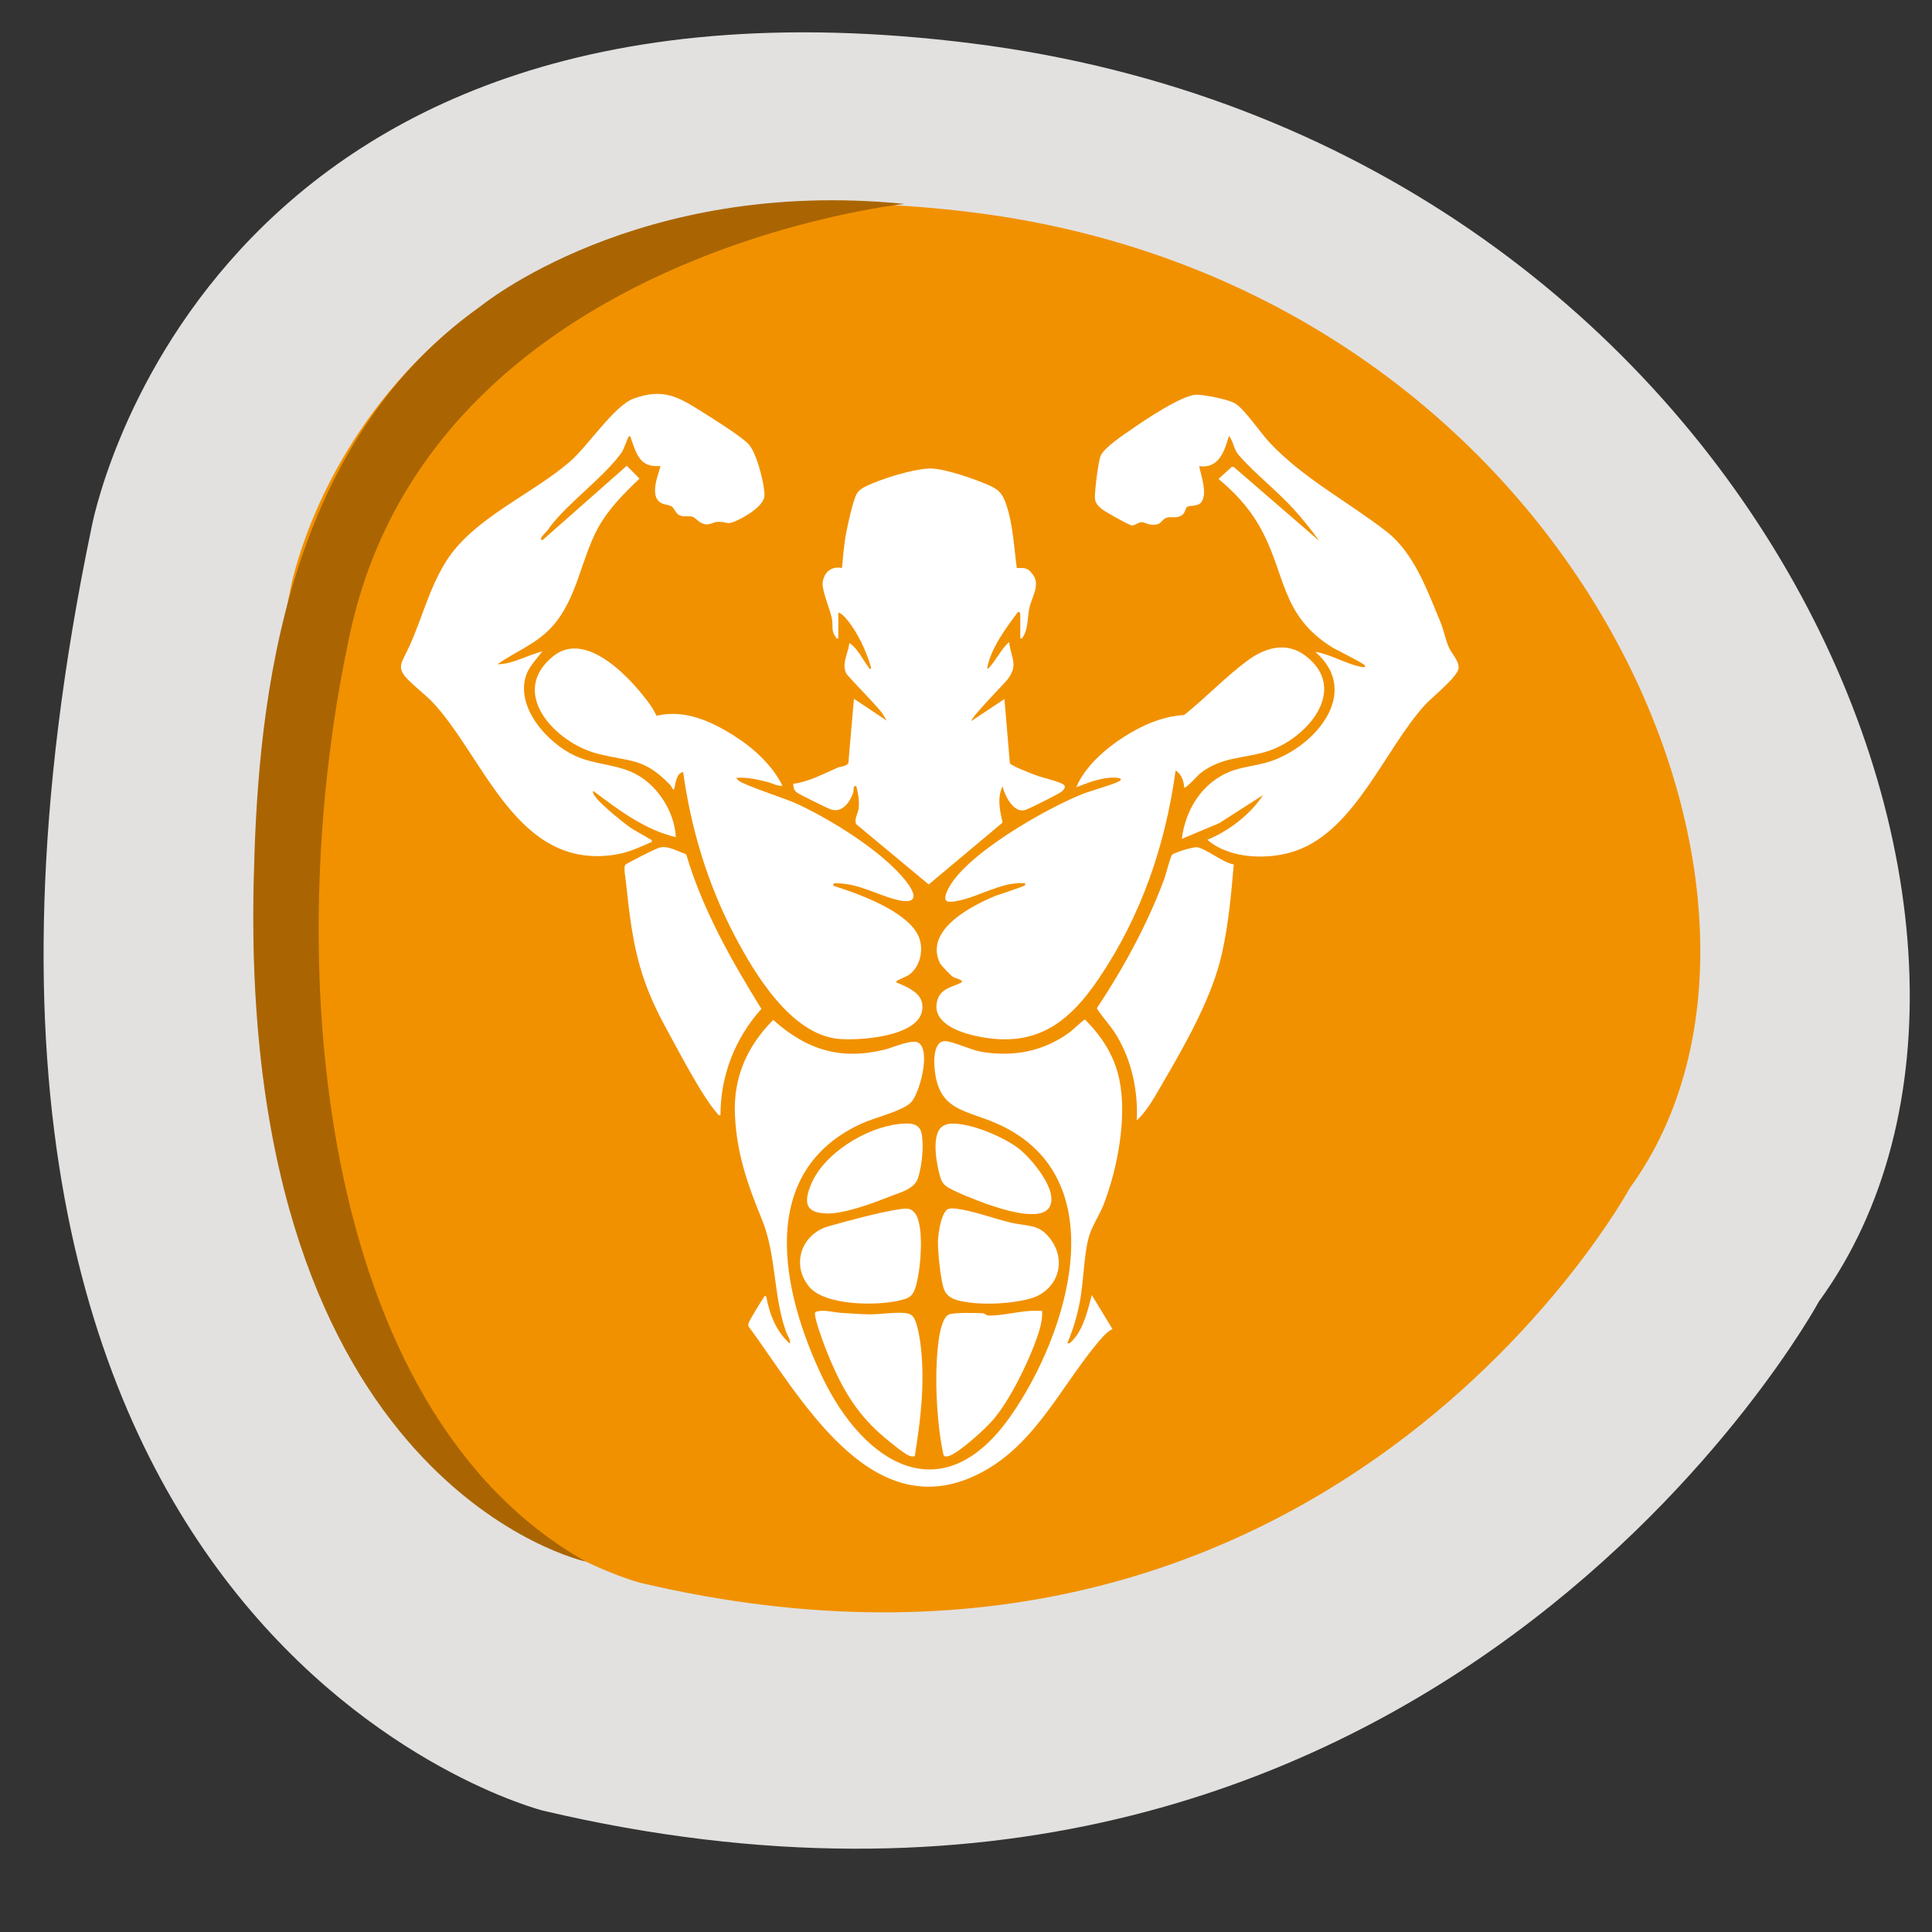<?xml version="1.0" encoding="UTF-8"?>
<svg id="Layer_1" xmlns="http://www.w3.org/2000/svg" version="1.1" viewBox="0 0 100 100">
  <rect x="0" y="0" width="100" height="100" fill="#333333" stroke="none"/>
  <!-- Generator: Adobe Illustrator 29.0.1, SVG Export Plug-In . SVG Version: 2.1.0 Build 192)  -->
  <defs>
    <style>
      .st0 {
        fill: #3a9ed6;
      }

      .st0, .st1, .st2, .st3, .st4, .st5, .st6, .st7, .st8 {
        display: none;
      }

      .st9, .st5 {
        fill: #e2e1e0;
      }

      .st10, .st1 {
        fill: #f19100;
      }

      .st11, .st3 {
        fill: #fff;
      }

      .st2 {
        fill: #1f5c77;
      }

      .st4 {
        fill: #286f95;
      }

      .st7 {
        fill: none;
        stroke: #fff;
        stroke-linecap: round;
        stroke-miterlimit: 10;
      }

      .st8, .st12 {
        fill: #aa6502;
      }
    </style>
  </defs>
  <path class="st5" d="M92.53,76.92c-9.39,15.64-33.56,32.18-64.64,13C-10.47,66.23,2.91,25.15,15.26,11.94,27.62-1.27,54.21-3.2,78.38,14.84s22.82,47.63,14.15,62.08Z"/>
  <path class="st1" d="M83.12,70.92c-5.71,9.39-25.94,27.63-49.87,10.03C4.87,60.08,13.97,30.98,23.51,20.79c9.53-10.19,30.05-11.68,48.7,2.24,18.65,13.92,17.66,36.8,10.91,47.89Z"/>
  <path class="st8" d="M36.71,13.64s-11.3,4.17-17.05,23.39c-3.65,12.21-3.89,25.61,2.29,32.38,0,0-14.64-15.95-3.91-40.22,2.66-6.02,8.43-13.64,18.68-15.55Z"/>
  <g class="st6">
    <path class="st11" d="M55.26,19.52c-.18.25.92.38,1.05.44.1.05.12,0,.1.17-.63.32-1.32.26-1.98.44-.07.02-.81.24-.63.4l1.61.08c.03.53-.92.4-1.32.48-.71.14-1.44.6-1.95,1.09.04.11.1.2.12.32.4,2.37.3,4.82.55,7.2.2,1.95.68,3.86.77,5.83.07,1.4-.22,2.85.55,4.13.18.3.59.49.83.78.53.64.51,1.27.77,1.99.4,1.12,1.09,2.45,1.22,3.61.47,4.23.05,8.98-1.12,13.05-.49,1.71-1.38,5.33-2.15,6.75-.25.44-1.64,2.44-1.97,2.71-.5.4-1.3.46-1.91.38-1.1-.15-2.36-2.31-3.23-3.06-.42-.36-1-.66-1.42-1.04-.26-.23-1.26-1.35-1.3-1.62-.07-.47.29-.86.29-1.22,0-.41-.89-1.09-1.22-1.38-1.8-1.61-3.75-2.79-5.02-4.95-.14-.24-.66-1.34-.66-1.57-.01-.39.62-.7.96-.73.22-.02.43.1.64-.01.04-1.03.7-2.55,1.32-.79.53,1.48.38,1.68,1.86,2.51.38.21,1.45.6,1.65.88.27.39,0,1.12.12,1.65.05.2.6.98.76,1.12.47.41,1.2.17,1.72.47.31.18.29.42.48.67.22.28,1.44,1.11,1.77,1.22.11.04.21.07.33.04.13-.05.15-.31.18-.44.14-.73.38-2.02.32-2.73s-.43-1.53-.45-2.23c-.02-.54.16-2.16.35-2.65.35-.91,1.43-1.8,2.03-2.57.27-.35.4-.47.27-.96-.28-1.07-1.5-2.54-2.3-3.3-.59-.56-1.26-.63-1.94-.98-.96-.51-1.8-1.37-2.68-1.92-.47-.29-1.01-.42-1.48-.66-.84-.42-1.45-1.29-2.14-1.92-.61-.56-1.29-1.07-1.88-1.65-.54-.52-1.44-1.69-1.96-2.03-.37-.24-.8-.15-1.17-.36-1.01-.58-2.07-1.6-3.14-2.23-.69-.4-1.48-.66-2.15-1.12-.55.25-1.22.43-1.74.71-.37.2-1.04.85-1.3.93s-.34-.2-.64-.11c-.11.03-.49.45-.55.45l-.12-.31-.38.08c-.26-.28,1.61-1.98,1.46-2.15-.64.31-1.24.82-1.99.77-.08-.39.35-.53.64-.7,1.53-.9,3.33-1.63,5.15-1.44.72.07,3.01,1.4,3.77,1.83.93.52,2.01,1.12,2.89,1.72,1.7,1.14,4.29,3.52,6.17,4.11.29.09,2.09.51,2.28.49.31-.05.2-.4.04-.58-.17-.19-.9-.44-1.22-.7-.84-.67-.52-1.01-.91-1.77-.42-.84-1.21-1.37-1.17-2.51.06-1.94,2.77-3.49,4.5-2.66.82.39,1.83,2.47,1.87,3.35.02.44-.26.85-.23,1.29.01.16.43,1.8.49,1.97.04.1.17.32.3.3.08-.05.15-.11.18-.2.15-.46.1-1.33.19-1.88.1-.63.57-1.63.58-2.1.02-.68-.27-1.7-.3-2.44-.03-.68.13-1.33.08-2s-.34-1.36-.39-1.99c-.08-.96.25-1.96.31-2.92.07-1.19-.06-2.4.09-3.59.09-.32,1.88-1.24,2.28-1.48.51-.31,1.06-.83,1.62-.99.14-.04.96-.2,1.03-.19.39.1-.25.46-.41.46Z"/>
  </g>
  <ellipse class="st3" cx="51.96" cy="79.89" rx="14" ry="1.67"/>
  <path class="st5" d="M98.17,47.88c1.15,16.54-6.01,46.84-44.97,50.6,0,0-40.26,3.79-49.68-41.34,0,0-7.57-46.02,34.96-55.28,0,0,55.59-13.13,59.68,46.02Z"/>
  <path class="st1" d="M90.09,46.74c.92,13.73-.92,40.11-37.34,42.01,0,0-33.43,3.14-41.24-34.32,0,0-6.61-39.71,29.03-45.9,15.68-2.72,47.17,2.62,49.55,38.21Z"/>
  <path class="st8" d="M36.81,9.34S14.81,18.08,14.49,45.07c-.17,14.99,1.22,29.93,19.21,38.86,0,0-16.85-.44-21.79-27.69,0,0-4.06-21.37,6.43-34.78,3.35-4.28,9.23-9.81,18.46-12.12Z"/>
  <g class="st6">
    <path class="st11" d="M64.81,28.18c.37-.19.16-.74.22-1.1.34-2,2.5-3.67,4.17-1.97,1.13,1.15.14,1.44-.52,2.34-.58.79-1.09,1.62-1.12,2.64.4-.11.49-.88.7-1.26.35-.64,1.46-1.76,2.21-1.82,1.24-.09,2.14,1.71,2.17,2.8-1.78.69-3.02,1.92-2.44,3.98.28.03.17,0,.21-.16.25-1.08.46-2.09,1.67-2.46,1.55-.47,2.74.19,2.53,1.9-.19,1.55-.96,1.75-1.69,2.86-.92,1.39-1.22,3.08-.5,4.63l.28-1.78c.18-1.13,1.3-3.09,2.57-3.14.35-.01,1.01,1.07,1.14,1.41,1.01,2.62-.38,4.83-.88,7.32-.94,4.72-.93,7.37-3.13,11.89-.85,1.75-1.89,3.4-2.73,5.14l-.21-.9c-.32-3.18,1-5.52-.24-8.86-.99-2.65-3.39-4.44-6.2-2.88-3.1,1.72-1.88,6.35-1.81,9.09.05,1.82-1.46,6.05-1.87,8.18-.62,3.23-1.1,6.98-.06,10.15.24.72.59,1.39.82,2.14.12.39.52,1.86.48,2.17-.06.4-1.66.76-2.07.79-5.16.48-7.62-4.83-6.42-9.28.36-1.35,1.07-2.14,1.67-3.3,2.4-4.61,4.32-15.1,2.93-20.08-.3-1.08-1.04-2.05-1.27-3.07-.74-3.32.97-9.96,2.42-13.07.26-.56.54-1.24,1.04-1.61-.8-2.9-.68-6.97,1.53-9.25,1.61-1.66,4.27-1.98,5.18.54.45,1.24.08,1-.42,1.9-.73,1.31-.73,2.71-.36,4.13Z"/>
    <path class="st11" d="M30.05,61.4l-2.38-4.23c-2.56-4.05-2.7-8.33-3.58-12.81-.48-2.42-2.03-5.23-.71-7.69.15-.28.76-1.11,1.08-1.05,1.84.33,2.82,3.3,2.64,4.93.95-1.24.48-3.15-.27-4.43-.7-1.18-1.85-1.7-1.84-3.34s1.33-2.09,2.71-1.55c1.15.44,1.27,1.33,1.52,2.4.04.16-.07.18.21.16.57-1.98-.62-3.34-2.42-3.93-.07-.96.85-2.7,1.85-2.84,1.35-.19,2.78,1.89,3.05,3.06.34-.39-.08-1.22-.28-1.62-.25-.5-1.74-2.2-1.76-2.36-.02-.27.45-.91.66-1.09,1.48-1.24,3.44-.23,3.91,1.48l.26,1.91c.5-1.43.5-3.01-.26-4.34-.46-.8-.78-.54-.51-1.56.7-2.58,3.17-2.76,4.99-1.14,2.47,2.2,2.59,6.41,1.9,9.41,2.12,3.86,3.86,9.53,3.49,13.97-.12,1.4-.87,2.23-1.27,3.49-1.52,4.75.16,13.9,1.96,18.57.94,2.45,2.63,4.16,2.8,6.93.28,4.44-2.82,8.57-7.59,7.39-.58-.15-1.24-.24-1.16-.9.24-2.02,1.45-3.81,1.74-5.88.44-3.04-.12-6.37-.74-9.35-.41-1.97-1.47-4.77-1.65-6.6-.08-.87.26-1.96.31-2.84.16-2.66.03-6.4-3.15-7.11-4.67-1.05-6.02,4.36-5.73,7.95.06.72.37,1.4.42,2.11.08.95-.2,1.96-.22,2.91Z"/>
    <path class="st11" d="M33.15,50.75c.53-.52,1.25-.56,1.95-.39,2.6.63,1.34,5.73,1.29,7.6s1.35,5.71,1.76,7.75c.61,3.04,1.27,6.77.32,9.78-.23.74-.61,1.44-.84,2.22-.94,3.16-.75,5.35-1.44,8.55-3.06-.93-4.75-2.07-7.74-3.75.28-1.73,0-2.2-.07-3.96-.31-7.25-4.65-14.45-8.17-21.81-1.11-2.32-1.1-7.09-.67-9.54.29-1.68.32-3.59.81-5.23.08-.26.45-.27.54-.01,1.18,3.13,1.17,8.13,5.51,17.01.46.94,2.42,4.68,2.98,5.16.59.51,1.69.73,2.1-.09.49-1,.93-4.95.78-6.07-.07-.52-.36-1.11-.41-1.7-.14-1.55.13-4.36,1.3-5.51Z"/>
    <path class="st11" d="M72.23,84.28s-1.08,1.46-9.44,3.18c-.52-3.2.13-6.63-.81-9.74-.27-.9-.72-1.75-.95-2.65-.83-3.22-.05-7.18.66-10.39.43-1.94,1.61-5.1,1.53-6.93s-1.28-6.87,1.37-7.41c2.93-.6,3.4,3.89,3.17,5.93-.11.98-.46,1.57-.43,2.65.03,1.16.23,2.74.46,3.88.08.38.23,1.25.49,1.52.49.51,1.72.25,2.1-.34,10.35-15.65,6.39-15.48,8.24-20.61.04-.12.11-.44.26-.43.53.04,1.47,5.62,1.78,8.42.28,2.54-.44,4-1.45,6.25-2.55,5.67-7.39,16.16-7.66,22.67-.07,1.74.43,2.28.67,4Z"/>
  </g>
  <path class="st5" d="M97.57,64.98s7.11-32.27-14.93-53.45c0,0-21.33-20.76-64.34-6.58,0,0-23.55,9.23-15.11,40.5,7.88,29.19,20.71,42.55,42.03,50.26,21.33,7.71,47.37,1.44,52.34-30.73Z"/>
  <path class="st0" d="M87.4,60.26s5.6-25.42-11.76-42.1c0,0-16.8-16.35-50.68-5.18,0,0-20.16,7.93-11.9,31.9,8.26,23.97,16.31,33.52,33.11,39.59,16.8,6.07,37.31,1.13,41.23-24.21Z"/>
  <path class="st2" d="M27.13,12.29s-14.96,9.27-13.49,22.07c1.47,12.8,8.75,33.55,24.31,46.45,0,0-15.02-6.06-22.22-27.64-2.43-7.29-9.33-21.17-.56-32.24,0,0,5.37-6.94,11.97-8.64Z"/>
  <path class="st3" d="M76.14,66.54c-.47.33-2.2-1.28-2.92-1.47-2.36-.61-2.63,1.15-4.3,1.58-2.4.62-3.06-.84-4.82-1.64-2.22-1.01-2.14.61-3.74,1.29-3.2,1.38-4.41-1.81-6.4-1.72-1.43.06-2.51,2.05-4.36,2.11s-2.83-1.8-4.45-1.81c-1.51,0-3.24,2.12-5.58,1.96-1.87-.12-2.72-1.99-3.82-2.06-1.21-.08-2.76,2.24-5.08,1.96-1.19-.14-1.62-1.12-2.5-1.61-.52-.29-2.4-.52-2.29-1.03.23-1.08,2.32-.15,2.92.21,1.51.9,1.52,2.07,3.67,1.09,1.31-.6,1.93-1.84,3.67-1.59,1.44.21,1.88,1.95,3.73,1.96,1.96,0,3.58-1.92,5.29-1.98,1.86-.06,3.03,2.06,4.87,1.76.97-.16,1.94-1.48,2.9-1.8,2.86-.93,3.85,1.86,5.92,1.82,2.37-.05,2.46-3,5.65-1.56,1.96.88,2.46,2.57,4.95,1.19,1.95-1.09,2.12-1.99,4.7-.86.49.22,2.88,1.58,2.01,2.18Z"/>
  <g class="st6">
    <path class="st11" d="M72.76,38.13c-.01-.18-.18-.38-.19-.55-.1-1.33-.3-1.86-.96-3.02-.35-.62-1.05-.35-1.31-.51-.15-.1-1.49-2.6-1.86-3.11-5.14-7.1-14.01-8.99-22.37-7.55-5.8,1-9.6,3.43-12.99,8.18-.3.42-.83,1.64-1.12,1.88-.35.29-1.1.19-1.35.54-.19.25-.09.56-.18.76-.41.89-1.08,2.1-.89,3.16.06.33.44.52.47.98.08,1.47-1.05,2.75,1.57,2.77-.3,2.09-.44,4.13-.48,6.24-.02.97-.12,1.99.02,2.98.3,2.16.9,3,3.19,3.04,2.73.05,5.55-1.19,8.16-1.83-.07.73-.45,1.38-.48,2.13-.05,1.16.29,2.35.15,3.62-.25,2.23-1.44,4.41-1.36,6.84.02.62.51.97,1.01,1.22.35-.2.73-.31,1.14-.35.06-.22.17-.41.37-.55.31-.21.74-.25,1.11-.27.28-.02.57,0,.85-.02.06,0,.11.02.17.04.05-.02.11-.04.17-.04.07,0,.13.01.19.04.06.02.12.05.16.1.06.05.11.12.16.19.13.04.25.09.37.14.05-.01.09-.03.15-.03.74,0,1.28.51,1.73,1.05.02.02.03.03.05.05.25,0,.5.03.74.09.58-.09,1.17-.16,1.75-.26.01-.03.01-.06.03-.09.54-.81,1.4-1.52,2.37-1.72.5-.1,1.01-.06,1.48.14.43.18.81.43,1.19.68.55.2,1.04.53,1.43.96.09-.07.2-.12.31-.12.13,0,.26.06.35.15.11.11.23.2.35.31.44-.12.85-.25,1.18-.4.79-.37,1.22-.51,1.22-1.48.01-2.71-1.36-5.01-1.58-7.28-.1-1.08.41-2.11.31-3.31-.05-.56-.28-.96-.32-1.49,2.29.74,9.1,3.05,10.98,1.27.21-.19.25-.36.36-.59.84-1.8.66-5.68.51-7.7-.09-1.23-.33-2.49-.47-3.71l1.5-.47c.33-.55-.15-1.57-.06-1.95.08-.31.76-.57.73-1.11ZM29.98,36.53c.09-.46.76.15.86.24.31.27.57.55.71.94-.25.21-1.64-.84-1.58-1.18ZM30.69,35.18l1.18,1.58c-.25.21-2.05-1.24-1.18-1.58ZM31.17,34.08l1.03,1.74c-.16.17-1.9-1.28-1.03-1.74ZM66.47,48.77c-2.44-.65-4.37-2.78-6.64-3.71-1.22-.5-5.14-.98-5.69-1.58-.51-.56-.26-1.44-.31-2.14.31.05.4.27.63-.08-.84-.83.2-.86.64-1.26,1.41-1.3,1.34-4.58.5-6.19-2.23-4.26-9.46-2.97-10.11,1.65-.13.92.48,1.02.59,1.7.28,1.73-.47,3.82.96,5.36.16.17,1.33.85,1.19,1.03-1.68.54-3.5.28-5.22.78-2.64.77-4.62,3.24-7.34,3.8-.07-2.41-1.1-5.44-.78-7.81.09-.66.52-1.37.6-2.08.14-1.23.04-2.3-.75-3.27,2.79-4.79,6.61-7.63,12.11-8.59,7.33-1.29,14.53.5,19.06,6.6.26.35,1.43,2.05,1.49,2.32.1.47-.41.75-.53,1.14-.55,1.7.37,3.48.57,5.14l-.96,7.19ZM69.95,36.29l1.03-1.74.38.53c-.43.44-.68,1.18-1.41,1.21ZM70.43,37.24c-.23-.28.97-1.36,1.18-1.58.73.7-.7,1.28-1.18,1.58ZM72.16,36.76c.4.57-1.33,1.52-1.42,1.42-.19-.47,1.3-1.56,1.42-1.42ZM71.06,38.97c-.27-.26,1.07-1.04,1.26-1.11.06.7-.68,1.05-1.26,1.11Z"/>
    <path class="st11" d="M53.05,21.91c-1.63-.22-3.47-.34-5.05.16v-.47c1.15-.13,2.22-.39,3.39-.32.16,0,2.14.21,1.66.63Z"/>
    <path class="st11" d="M51.94,20.81c-.41.05-.78-.18-1.18-.17s-1.73.54-1.66-.14c.11-.11,2.98-.52,2.84.31Z"/>
    <path class="st11" d="M69.95,36.29l1.03-1.74.38.53c-.43.44-.68,1.18-1.41,1.21Z"/>
    <path class="st11" d="M32.19,35.82c-.16.17-1.9-1.28-1.03-1.74l1.03,1.74Z"/>
    <path class="st11" d="M70.43,37.24c-.23-.28.97-1.36,1.18-1.58.73.7-.7,1.28-1.18,1.58Z"/>
    <path class="st11" d="M31.56,37.71c-.25.21-1.64-.84-1.58-1.18.09-.46.76.15.86.24.31.27.57.55.71.94Z"/>
    <path class="st11" d="M72.16,36.76c.4.57-1.33,1.52-1.42,1.42-.19-.47,1.3-1.56,1.42-1.42Z"/>
    <path class="st11" d="M31.88,36.76c-.25.21-2.05-1.24-1.18-1.58l1.18,1.58Z"/>
    <path class="st11" d="M71.06,38.97c-.27-.26,1.07-1.04,1.26-1.11.06.7-.68,1.05-1.26,1.11Z"/>
  </g>
  <path class="st5" d="M97.33,51.13c-.31-14.65,4.48-48.79-39.76-48.87C12.95,2.19,9.94,19.99,3.01,47.35c-6.35,25.07,4.02,42.5,15.01,45.37,11,2.87,39.12,8.9,59.2-1.15s20.36-28.43,20.1-40.45Z"/>
  <path class="st0" d="M86,51.77c.86-17.51,1.2-38.72-30.71-38.72-36.2,0-38.64,14.23-44.26,36.18-5.15,20.12,3.26,34.11,12.18,36.41,8.92,2.3,31.71,7.05,48.04-.92,13.21-6.45,14.57-29.27,14.75-32.95Z"/>
  <path class="st4" d="M31.25,16.55s-10.87,7.79-14.81,24.27-5.8,35.76,4.39,43.92c0,0-17.41-8.23-9.63-37.93,2.51-9.57,6.69-26.73,20.05-30.26Z"/>
  <g class="st6">
    <path class="st11" d="M79.28,47.71c-.14.04-.38.42-.28.55.48-.12,2.53,1.29,1.57,1.48-.32.07-1.07-.31-1.5-.35-.84-.07-1.63.03-2.49-.1-1.5-.23-3.02-1.46-4.34-1.58-2.08-.19-5.32.84-7.59.93-1.77.08-3.34-.34-5-.39-2.88-.07-5.97,1.85-9,1.76-.31.24-.1.2,0,.38.39.75,1.08,1.38,1.49,2.13-1.41.12-2.01,1.63-3.44,1.84-2.79.4-3.56-1.93-5.35-1.85-1.22.06-2.15,1.66-3.35,1.85-2.77.44-3.66-2.3-5.95-1.32-1.78.76-2.28,1.75-4.61,1.53-1.57-.15-2.09-1.65-3.19-1.83-.96-.16-1.73,1.1-2.35,1.09-.07,0-.41-.93-1.21-.57-.1-.09.11-1.7-.03-2.1-.09-.26-.56-.4-.79-.69-1.35-1.65-.47-4.73.75-6.27,2.05-2.59,6.97-3.34,8.75-.08.99,1.81.37,4.11,2.34,5.26,1.43.84,3.14-1.64,4.09-2.42,1.71-1.4,4.86-3.19,6.99-3.76,3.79-1,7.67.19,11.53.24,1.75.02,3.43-.3,5.19-.19,3.73.23,8.54,2.36,11.99,1.61,2.62-.57,2.58-.66,5.4-.71.61-.01,1.84-.39,2.39-.32.37.05.87.53,1.43.34.03.26,0,.45-.17.66-.33.39-.87.07-.94.44l1.74.17.1.56c-.79.25-1.64.22-2.44.44-.19.05-.56.04-.52.31l2.59.37v.55h-3.8Z"/>
    <path class="st11" d="M64.17,57.15c-.44.31-2.08-1.21-2.77-1.39-2.23-.58-2.49,1.08-4.08,1.49-2.28.58-2.9-.8-4.57-1.56-2.1-.96-2.03.57-3.54,1.23-3.03,1.3-4.17-1.71-6.06-1.63-1.36.06-2.38,1.94-4.13,2s-2.68-1.71-4.21-1.71c-1.43,0-3.06,2-5.29,1.86-1.77-.12-2.58-1.88-3.62-1.95-1.15-.08-2.61,2.12-4.81,1.86-1.13-.14-1.54-1.06-2.36-1.53-.49-.28-2.27-.49-2.17-.98.22-1.03,2.19-.14,2.76.2,1.43.85,1.44,1.96,3.48,1.04,1.24-.57,1.83-1.75,3.47-1.5,1.36.2,1.78,1.85,3.53,1.86,1.85,0,3.39-1.82,5.01-1.88,1.76-.06,2.86,1.95,4.62,1.67.92-.15,1.84-1.41,2.75-1.7,2.71-.88,3.64,1.76,5.6,1.73,2.25-.04,2.33-2.84,5.35-1.47,1.85.84,2.33,2.44,4.69,1.12,1.85-1.03,2.01-1.88,4.45-.81.47.2,2.72,1.49,1.9,2.07Z"/>
  </g>
  <g class="st6">
    <path class="st11" d="M52.5,19.23c.07.1.37.08.52.06v.29c-1.03,0-.97,2.11-.91,2.87.28,3.36,2.98,2.79,5.06,3.71.59.26,4.23,2.64,4.73,3.13.47.46,1.88,2.3,1.93,2.89.13,1.51-4.15,4.54-5.23,5.53-.71.66-1.9,2.7-2.7,2.72-.43.01-1.54-1-1.67-.14-.09.6,1.59,2.44,1.97,3.16,1.93,3.61.51,9.19.81,13.06.2,2.65,3.05,4.29,3.49,6.5.42,2.04.03,9.03.96,10.45.18.27.71.27.86.71.14.38.48,3.22.33,3.39-1.43.62-2.59-.36-3.84.68l.26.55c-1.77-.15-4.82.81-4.48-1.77.6-.23,1.22-.43,1.74-.82,1.19-.89,2.56-3.3,2.42-4.78-.1-1.11-2.74-8.39-3.35-9.67-.44-.92-1.4-2.54-1.95-3.48-.65-1.12-2.07-1.73-1.64-3.65h-1.66s-1.07-4.53-1.07-4.53c-.27-.19-2.38.73-2.83.94-1.44.67-2.34,2.36-2.61-.34l-1.51.31c-.16.72.13.49.4.67,2.6,1.79,2.87,5.36,5.13,6.79.7.44,3.53,1.06,3.8,2.11.39,1.54-1.94,2.15-2.4,2.72-.93,1.17-.93,3.44-3.46,3.43-2.13,0-.34-2.35-.17-3.52.7-4.92-2.04-4.8-5.08-7.25-1.15-.92-4.07-3.45-4.25-4.83-.13-.98.25-1.73.77-2.52,1.34-2.01,4.96-4.55,7.16-5.53,1.32-.59,2.37.16,2.36-2.19,0-1.79-.39-5.71-.63-7.53-.09-.74-1.22-1.51-.92-2.58-4.17.23-6.09.21-7.68-3.95-.38-.99-1.41-4.11-1.6-5.05-.46-2.32.51-2.4,2.59-2.44,1.39,1.61.15,1.94-.1,2.93-.21.86,2.23,4.93,3.01,5.05.19.03,2.43-.17,2.67-.24.55-.16,1.24-1.18,2.24-1.38,1.43-.28,3.1.64,3.1-1.28l-1.37.18c-.95-.14-1.15-3.25-1.31-3.98l-2.15-.89c-.34-.66,1.69-.76,2.04-1.12.34-.34.5-1.84,1.06-2.26,1.27-.94,4.14-.44,4.82,1.19.24.57.12,1.42.31,1.68ZM59.67,31.98l-3.02-.91c.09,2.44-2.1,4.03-2.42,6.34,3.17.59,4.52-3.04,5.43-5.43Z"/>
  </g>
  <ellipse class="st3" cx="57.86" cy="77.92" rx="11.81" ry=".94"/>
  <path class="st5" d="M97.73,51.36c-.31-14.01,4.47-46.69-39.69-46.76C13.52,4.53,10.51,21.57,3.6,47.74c-6.33,23.99,4.01,40.67,14.98,43.42,10.97,2.75,39.04,8.52,59.09-1.1s20.32-27.21,20.06-38.7Z"/>
  <path class="st0" d="M86.56,51.98c.85-16.76,1.19-37.05-30.31-37.05-35.73,0-38.15,13.62-43.69,34.62-5.08,19.25,3.22,32.64,12.02,34.84s31.3,6.75,47.42-.88c13.04-6.17,14.39-28.01,14.56-31.53Z"/>
  <path class="st4" d="M32.51,18.28s-10.73,7.46-14.62,23.22-5.72,34.22,4.34,42.03c0,0-17.18-7.87-9.5-36.29,2.48-9.16,6.6-25.58,19.79-28.96Z"/>
  <g class="st6">
    <path class="st11" d="M53.35,34.45c-.5.7-.64,1.78-1.29,2.65-.86,1.15-1.93,1.09-.56,2.88,1.75,2.29,4.5.35,6.15,4.67,1.16,3.03,1.84,7.87,3.68,10.46.78,1.1,2.58,2.27,3.56,3.46s1.64,2.74,2.68,3.96c.95.02,1.94.28,2.87.32,1.41.06,2.9-.92,1.89,1.61l1.19-1.22-.39,1.22.7-.4c.2.73-.87,1.28-1.29,1.83l.99.2-3.17.41c4.56,5.1-2.91,7.24-6.84,7.52-5.2.37-9.72-.97-14.5-1.03-2.3-.03-5.66.88-8.13,1.02-3.59.21-11.01.24-13.77-2.35-1.71-1.6-1.18-3.72.39-5.17l-3.17-.41c-.05-.47.98.11.79-.5-.03-.1-1.52-1-1.09-1.53l.7.4-.39-1.22,1.19,1.22-.39-1.12c.3-1.18,1.39-.45,2.28-.49.61-.03,2.04-.12,2.57-.22.71-.13,2.22-3.12,2.89-3.95,1.06-1.32,2.97-2.54,3.8-3.83,1.78-2.74,2.35-7.12,3.53-10.2,1.65-4.32,4.41-2.38,6.15-4.67,1.48-1.93.09-1.82-.76-3.08-.46-.68-.67-1.84-1.01-2.36-.16-.24-.56-.29-.78-.67-.74-1.28-.1-1.63,0-2.62.04-.51-.17-.98-.14-1.39.15-1.99.71-3.17,2.32-4.29.3-.21.85-.27.94-.36.1-.11.22-1.01.37-1.36.48-1.13,1.79-1.39,2.75-.63.86.68.49,1.38.79,1.84.14.22.69.25.96.44,2.68,1.8,2.13,3.07,2.32,5.95.06.85.7,1.16-.03,2.43-.21.37-.59.42-.71.59ZM41.54,62.99c.48-2.05,2.14-4.1,2.41-6.17s-.3-5.01-1.08-6.99c-1.7,6.36-6.58,11.16-11.8,14.63l10.46-1.47ZM66.78,64.46c-5.24-3.47-10.08-8.28-11.8-14.63-.73,1.9-1.29,4.57-1.09,6.6.22,2.24,1.91,4.35,2.43,6.56l10.46,1.47ZM25.52,63.04c-.23.88,1.62,1.71,1.78.91.11-.52-1.45-.83-1.78-.91ZM72.33,63.04c-.33.09-1.89.39-1.78.91.17.8,2.01-.03,1.78-.91Z"/>
  </g>
  <line class="st7" x1="20.63" y1="69.89" x2="76.89" y2="69.89"/>
  <path class="st9" d="M94.15,67.36s-20.14,37.16-66.04,26.36c0,0-35.35-8.89-23.38-66.38,0,0,5.42-30.17,45.61-25.09,40.19,5.08,57.68,46.05,43.81,65.11Z"/>
  <path class="st10" d="M84.36,61.49s-15.62,28.81-51.2,20.44c0,0-27.41-6.9-18.12-51.47,0,0,4.2-23.4,35.36-19.46,31.17,3.94,44.72,35.71,33.96,50.49Z"/>
  <path class="st12" d="M46.78,10.56s-24.37,2.56-28.65,22.17c-3.72,17.04-1.68,40.31,12.2,48.1,0,0-17.9-3.85-17.2-35.14.18-8.14,1.1-22.28,11.72-29.82,0,0,8.1-6.69,21.92-5.32Z"/>
  <g>
    <path class="st11" d="M43.39,33.04c-.14.03-.1-.02-.14-.08-.25-.33-.12-.6-.19-.94-.1-.49-.51-1.43-.48-1.83.04-.55.45-.91,1-.79.06-.59.1-1.19.21-1.77.08-.43.36-1.75.56-2.08.07-.12.21-.24.32-.3.75-.42,2.69-1.02,3.53-1,.76.02,2.34.57,3.06.9.5.23.66.48.83.99.35,1.03.39,2.19.54,3.26.37,0,.53-.03.77.26.5.58.02,1.18-.12,1.81-.1.47-.06,1.09-.33,1.49-.04.06,0,.11-.14.08v-1.29s-.09-.13-.13-.06c-.59.78-1.38,1.85-1.57,2.83-.03.13.02.11.09.03.37-.4.62-.95,1.03-1.32.11.86.5,1.19-.09,1.95-.15.19-1.96,2.04-1.85,2.13l1.7-1.13.28,3.33c.12.15,1.09.52,1.33.61.39.15,1.1.29,1.42.47.18.1.07.25-.05.37-.08.09-1.75.93-1.92.97-.59.16-1.04-.74-1.16-1.23-.29.6-.13,1.27,0,1.88l-3.82,3.2-3.74-3.11c-.15-.23.08-.55.11-.82.05-.39-.02-.78-.12-1.16-.19-.05-.11.21-.17.37-.17.48-.57,1.02-1.13.84-.19-.06-1.67-.79-1.8-.9s-.16-.27-.16-.43c.82-.11,1.54-.51,2.28-.83.19-.08.45-.06.57-.24l.29-3.33,1.7,1.13s-.23-.38-.28-.44c-.56-.68-1.22-1.3-1.8-1.97-.29-.53.09-1.07.14-1.61.46.3.66.83.99,1.24.04.05.04.18.14.05-.23-.83-.7-1.85-1.26-2.51-.1-.12-.28-.33-.44-.35v1.32Z"/>
    <path class="st11" d="M34.16,24.12c-1.05.09-1.22-.64-1.5-1.42-.02-.07-.03-.18-.13-.09-.03.03-.24.66-.38.85-.98,1.32-2.68,2.5-3.7,3.83-.08.18-.38.4-.44.56-.03.08.01.12.09.09l4.34-3.83.66.66c-.82.79-1.59,1.55-2.15,2.56-.89,1.64-1.08,3.67-2.37,5.1-.81.9-1.86,1.27-2.83,1.95.8,0,1.55-.48,2.32-.66-.29.38-.66.75-.83,1.21-.59,1.67,1.12,3.56,2.55,4.2,1.03.47,2.2.42,3.18.97,1.12.62,1.95,1.96,2.01,3.23-1.61-.38-2.97-1.41-4.27-2.39-.23.25,1.63,1.69,1.84,1.84.35.25.74.43,1.1.66.06.04.11,0,.08.14-.69.3-1.29.59-2.05.68-4.93.65-6.57-4.94-9.23-7.85-.41-.45-1.24-1.06-1.54-1.47-.26-.37-.16-.6.03-.98.83-1.59,1.17-3.34,2.14-4.89,1.4-2.24,4.41-3.45,6.4-5.16.94-.8,2.31-2.92,3.32-3.28,1.55-.56,2.32-.08,3.58.71.57.36,1.91,1.2,2.34,1.62s.85,2.06.85,2.67c0,.52-.89,1.05-1.32,1.26-.68.34-.54.1-1.1.12-.19,0-.37.15-.6.13-.37-.03-.51-.34-.73-.4-.21-.05-.41.03-.63-.06s-.27-.36-.42-.46-.38-.09-.56-.19c-.71-.42.05-1.84-.04-1.94Z"/>
    <path class="st11" d="M62.49,43.47c1.13-.47,2.21-1.3,2.89-2.32l-2.28,1.46-1.93.81c.19-1.52,1.05-2.91,2.51-3.49.63-.24,1.23-.28,1.87-.46,2.38-.67,5.01-3.58,2.53-5.73.78.12,1.58.62,2.34.77.06.01.24.07.24-.05,0-.09-1.44-.8-1.65-.92-2.8-1.71-2.42-3.91-3.86-6.37-.54-.93-1.26-1.7-2.08-2.38l.69-.63.11.02,4.42,3.82c-.42-.58-.87-1.14-1.35-1.67-.86-.94-2.01-1.84-2.82-2.77-.26-.29-.27-.7-.51-1-.23.79-.51,1.7-1.54,1.57.1.5.43,1.39.12,1.85-.18.26-.61.16-.75.26-.08.05-.09.32-.27.43-.28.18-.53.05-.8.13-.18.06-.27.29-.48.34-.4.09-.57-.1-.8-.11-.17,0-.35.17-.49.17-.13,0-1.34-.68-1.51-.81-.22-.16-.42-.35-.42-.65,0-.37.17-1.84.3-2.15.19-.43,1.2-1.1,1.63-1.39.65-.46,2.6-1.76,3.32-1.77.42,0,1.69.24,2.04.47.51.35,1.26,1.47,1.73,1.98,1.74,1.87,4.06,3.07,6.06,4.62,1.45,1.13,2.1,3.01,2.8,4.68.18.43.26.91.44,1.32.14.32.51.68.51,1.05,0,.45-1.37,1.53-1.74,1.93-2.08,2.29-3.61,6.49-6.7,7.56-1.38.48-3.38.43-4.54-.55Z"/>
    <path class="st11" d="M47.14,57.07c-.42.43-1.86.78-2.49,1.06-5.52,2.48-4.22,8.68-2.09,13.14s6.21,7.1,9.76,2.01c2.97-4.25,5.47-12.27-.6-15.07-1.76-.81-3.23-.65-3.36-3.11-.02-.41.03-1.25.58-1.21.43.03,1.3.45,1.85.55,1.68.28,3.23-.02,4.59-1.02.12-.09.72-.66.78-.65.87.88,1.51,1.85,1.77,3.07.42,1.97-.08,4.62-.8,6.49-.2.52-.58,1.09-.74,1.59-.31.99-.29,2.51-.53,3.62-.14.68-.34,1.33-.61,1.97.09.1.26-.12.32-.19.52-.57.75-1.56.94-2.29l1.07,1.76c-.33.16-.64.56-.88.85-1.92,2.35-3.27,5.35-6.21,6.73-5.49,2.59-9.09-4.11-11.74-7.71-.04-.07-.02-.12,0-.18.06-.18.63-1.11.77-1.3.04-.05-.01-.12.14-.08.16.9.52,1.84,1.23,2.45.04-.2-.15-.45-.22-.66-.66-1.91-.48-3.94-1.24-5.79s-1.3-3.42-1.39-5.39.65-3.58,1.98-4.92c1.72,1.54,3.47,2.1,5.76,1.54.43-.1,1.43-.57,1.77-.35.64.41.05,2.64-.42,3.11Z"/>
    <path class="st11" d="M61.29,40.76c-.01-.33-.15-.71-.44-.88-.53,3.87-1.78,7.52-3.97,10.76-1.65,2.45-3.43,3.67-6.51,2.95-.85-.2-2.18-.72-1.85-1.82.17-.58.68-.66,1.15-.87.36-.16-.18-.23-.35-.34-.11-.07-.62-.6-.67-.71-.81-1.69,1.55-2.92,2.8-3.45.23-.1,1.57-.51,1.61-.59.06-.12-.1-.09-.16-.1-1.1-.03-2.25.7-3.29.91-.54.11-.86.12-.58-.51.82-1.84,5.12-4.26,6.99-5.01.37-.15,1.77-.54,1.95-.69.24-.2-.52-.16-.59-.15-.54.05-1.18.29-1.67.49.42-1.05,1.51-2,2.45-2.6s2-1.08,3.13-1.14c1.09-.87,2.13-1.96,3.24-2.79.92-.69,2.03-1.04,3.04-.28,2.31,1.76.03,4.34-2.01,4.96-1.25.38-2.33.26-3.45,1.14-.11.09-.74.8-.82.72Z"/>
    <path class="st11" d="M33.98,37.05c1.41-.35,2.81.27,3.98,1.01,1.02.64,2,1.52,2.54,2.61-.27.03-.54-.14-.8-.2-.52-.13-1.04-.25-1.58-.21,0,.05.06.09.09.13.31.26,2.38.92,2.96,1.18,1.8.82,4.53,2.5,5.74,4.06.56.72.56,1.21-.5.94s-1.92-.82-3.05-.85c-.13,0-.26-.05-.22.13,1.28.4,3.66,1.26,4.34,2.48.37.66.21,1.65-.41,2.11-.14.11-.62.28-.66.35-.05.1.05.08.09.1.63.28,1.4.6,1.22,1.46-.28,1.33-3.29,1.52-4.34,1.42-2.45-.25-4.31-3.36-5.35-5.33-1.39-2.65-2.26-5.51-2.67-8.48-.34.06-.38.52-.44.79s-.15-.02-.21-.1c-1.4-1.46-2.05-1.19-3.82-1.65-2.13-.56-4.61-3.14-2.25-5.04,1.73-1.39,4.11,1.24,5.04,2.56.12.17.21.36.31.54Z"/>
    <path class="st11" d="M63.86,44.73c-.13,1.53-.27,3.07-.6,4.57-.5,2.29-1.9,4.74-3.09,6.78-.38.65-.77,1.39-1.33,1.91.07-1.5-.25-3.05-1.02-4.35-.3-.52-.73-.94-1.05-1.45,1.38-2.08,2.62-4.35,3.49-6.69.09-.24.31-1.15.41-1.26s1.1-.41,1.27-.39c.48.06,1.36.81,1.91.89Z"/>
    <path class="st11" d="M35.52,44.23c.85,2.86,2.33,5.47,3.89,7.99-1.36,1.51-2.12,3.45-2.12,5.5-.12.03-.12-.04-.18-.11-.77-.85-2.05-3.33-2.66-4.44-1.46-2.67-1.73-4.48-2.05-7.5-.02-.21-.13-.76-.04-.9.05-.08,1.57-.84,1.75-.89.44-.14,1,.2,1.41.34Z"/>
    <path class="st11" d="M53.94,67.84c.03.5-.12.98-.28,1.44-.46,1.28-1.38,3.19-2.26,4.21-.4.47-1.69,1.64-2.23,1.85-.1.04-.2.06-.3.03-.07-.05-.23-1.17-.25-1.35-.18-1.48-.24-3.41,0-4.87.05-.29.19-.96.47-1.1.25-.13,1.39-.09,1.75-.08.14,0,.21.12.31.12.58.03,1.57-.21,2.2-.24.2-.01.4,0,.6,0Z"/>
    <path class="st11" d="M47.34,75.37c-.1.03-.2.01-.3-.03-.25-.1-.98-.7-1.23-.91-1.39-1.17-2.12-2.37-2.83-4.02-.15-.35-.92-2.28-.78-2.5.44-.16.95.03,1.41.05.41.02.92.06,1.32.07.58.01,1.38-.12,1.89-.07.18.02.32.05.44.19.22.26.36,1.18.4,1.55.22,1.88-.01,3.82-.31,5.67Z"/>
    <path class="st11" d="M46.64,62.58c.3-.04.5-.05.71.2.53.65.3,3.18,0,3.96-.14.37-.34.46-.7.55-1.17.31-3.93.31-4.76-.68-.96-1.15-.41-2.74,1-3.14.95-.27,2.83-.78,3.75-.89Z"/>
    <path class="st11" d="M49.09,62.57c.14-.04.33-.02.47,0,.79.1,1.91.51,2.75.71.94.22,1.51.04,2.13.95.8,1.18.22,2.62-1.13,2.99-1.03.28-2.68.36-3.71.09-.32-.08-.58-.22-.72-.53-.19-.42-.35-2.06-.33-2.56.01-.36.17-1.53.55-1.65Z"/>
    <path class="st11" d="M49.03,58.18c1.01-.17,2.96.67,3.75,1.31.62.5,2.03,2.15,1.54,2.99-.46.79-2.55.08-3.24-.16-.45-.16-1.81-.68-2.13-.94-.23-.19-.28-.43-.35-.71-.16-.64-.45-2.33.43-2.47Z"/>
    <path class="st11" d="M46.52,58.18c.48-.05,1.06-.1,1.18.48.13.64.02,1.7-.19,2.33-.18.55-.91.73-1.4.92-.88.35-2.39.92-3.32.9-1.08-.03-1.2-.54-.83-1.46.65-1.64,2.85-2.98,4.56-3.17Z"/>
  </g>
</svg>
